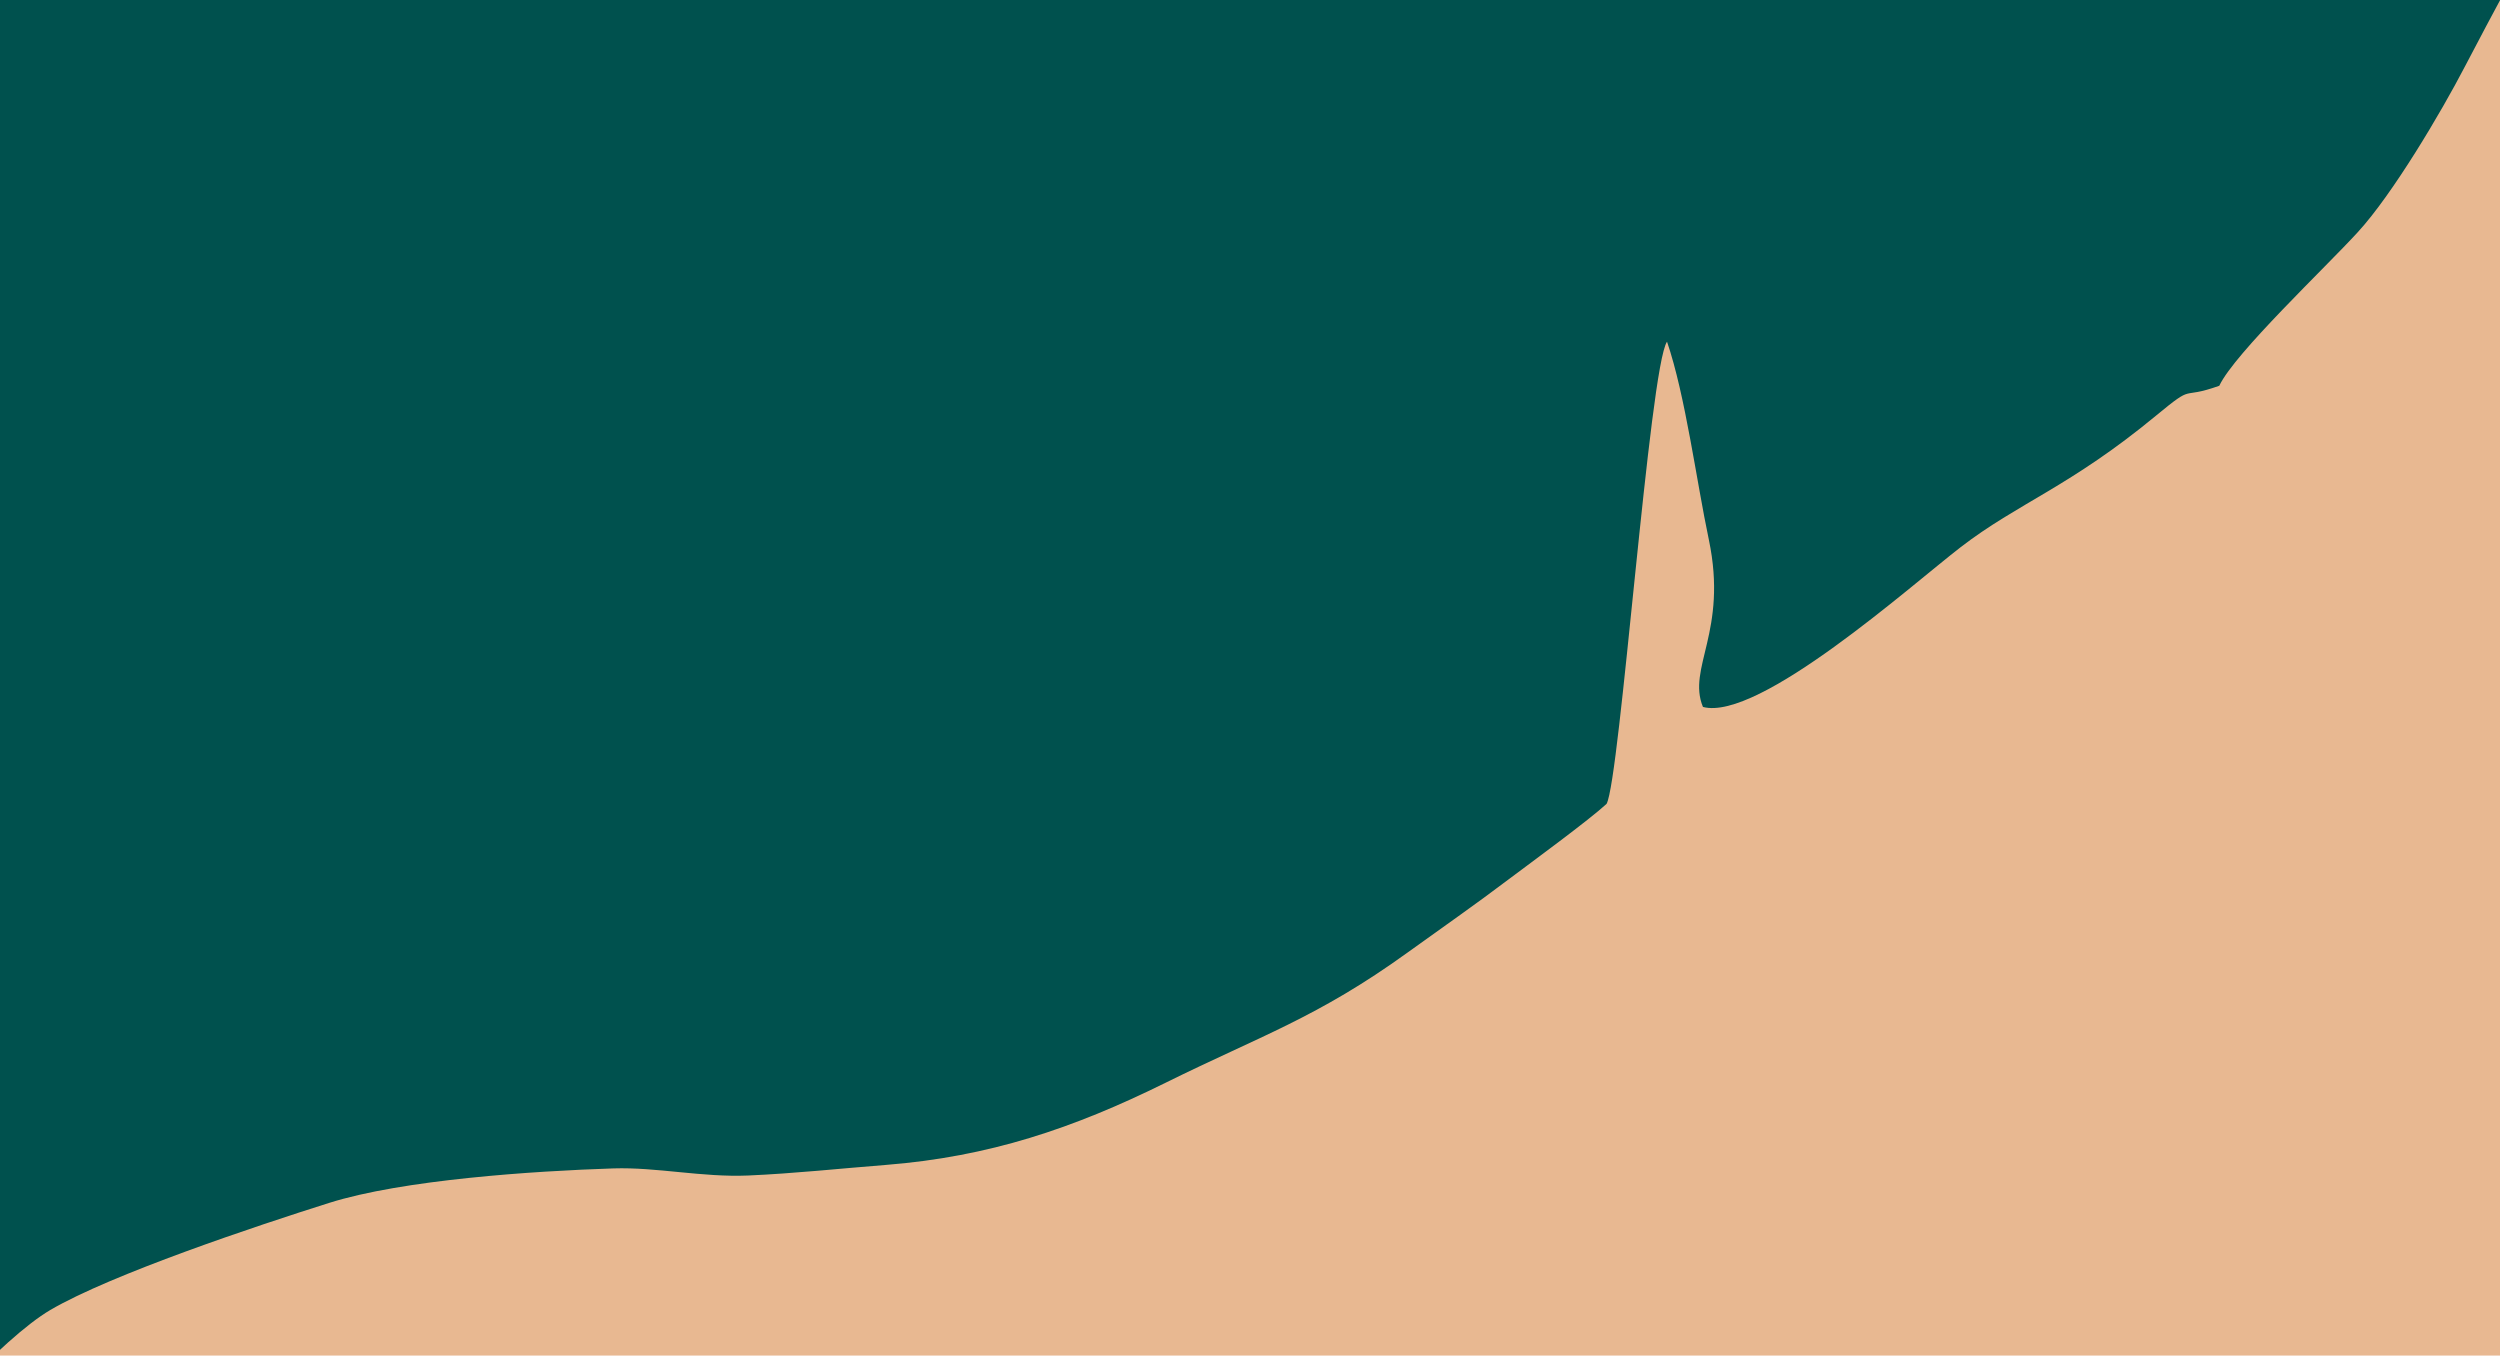 <?xml version="1.0" encoding="UTF-8"?>
<svg id="Layer_1" data-name="Layer 1" xmlns="http://www.w3.org/2000/svg" version="1.1" viewBox="0 0 1440 780.8">
  <defs>
    <style>
      .cls-1 {
        fill: #00514e;
      }

      .cls-1, .cls-2 {
        stroke-width: 0px;
      }

      .cls-2 {
        fill: #e8b891;
      }
    </style>
  </defs>
  <rect class="cls-2" y="-253" width="1440" height="2174"/>
  <path class="cls-1" d="M893.8-504.1h0c-.4-.4-.7-.8-1-1.2l1,1.2ZM-150,777s71.6,133,87.7,80.7c8.9-29,64.6-87.5,91.2-103.1,35.1-20.6,119.1-48.6,160.6-61.7,42.4-13.4,117.8-18.4,163.8-19.9,24.9-.8,51.1,5.2,77.5,4.1,27.2-1.2,52.7-4,79.4-6.1,59.5-4.7,107.9-21,161.1-47.3,54.8-27.1,87.6-37.6,139.4-75,19.7-14.2,39-27.6,58.4-42.3,13.2-9.9,46.4-34.2,56.3-43.4,7.7-14.1,24.7-251.2,34.8-266.2,10.6,31,17,80.5,24.1,114.1,11.1,52.9-12.7,73.8-3.4,96.3,32.1,8.5,120-70.1,148.4-92,33.1-25.5,63-34.8,112.7-75.9,23-19,12.8-8.7,36.3-17.1,8.9-18.8,61.3-68.2,79.9-88.6,19.9-21.7,47.8-68.7,61.7-95.5,66.2-127.1,110.8-185.2,106.1-339.2-1.5-49.6-12.1-91.9-16.7-140.6-3.5-37.6-17.1-107.7-26.2-145.2-26.7-110.9-11.9-57.8-19.2-144.3,51.5-11.1,105.6-33.1,155.7-41.7,31.3-5.3,51.5-13.2,81-22.3,22.7-7,56.1-6,69-25.7-16-14.7-33.1-8.9-52-.7-36.2,15.8-150.8,41.2-193.8,52.3-106,27.5-90.9,20-185.9,57.7-46.5,18.4-22,7.1-50.7,27.2-101.7,71.3-80,52.1-150.8,58.5-50.8,4.6-141.8,25-185.8,43.3-20.5,8.5-36.6,16.1-58.7,20.6-31.9,6.5-30.7-8.5-50.4,2.5-8.1,27.1,9.5,13.7,20.6,36.8-23.4.4-41.7-22.2-66.4-20.6-30.4,2-224.4,77.2-248.7,88.4-96.5,44.5-186.5,88.3-270.9,154.4-70.3,55.1-166.2,120.2-224.9,184.4C15-76.3-7.9-60.4-35.7-11c-21.7,38.6-48.3,75.3-70.9,115.6l12.3,29.2-8.8,40.6c-95.7,91.6-88.5,314.6-61.3,437.6,10.5,47.4,15,115.7,16.6,165.4"/>
</svg>